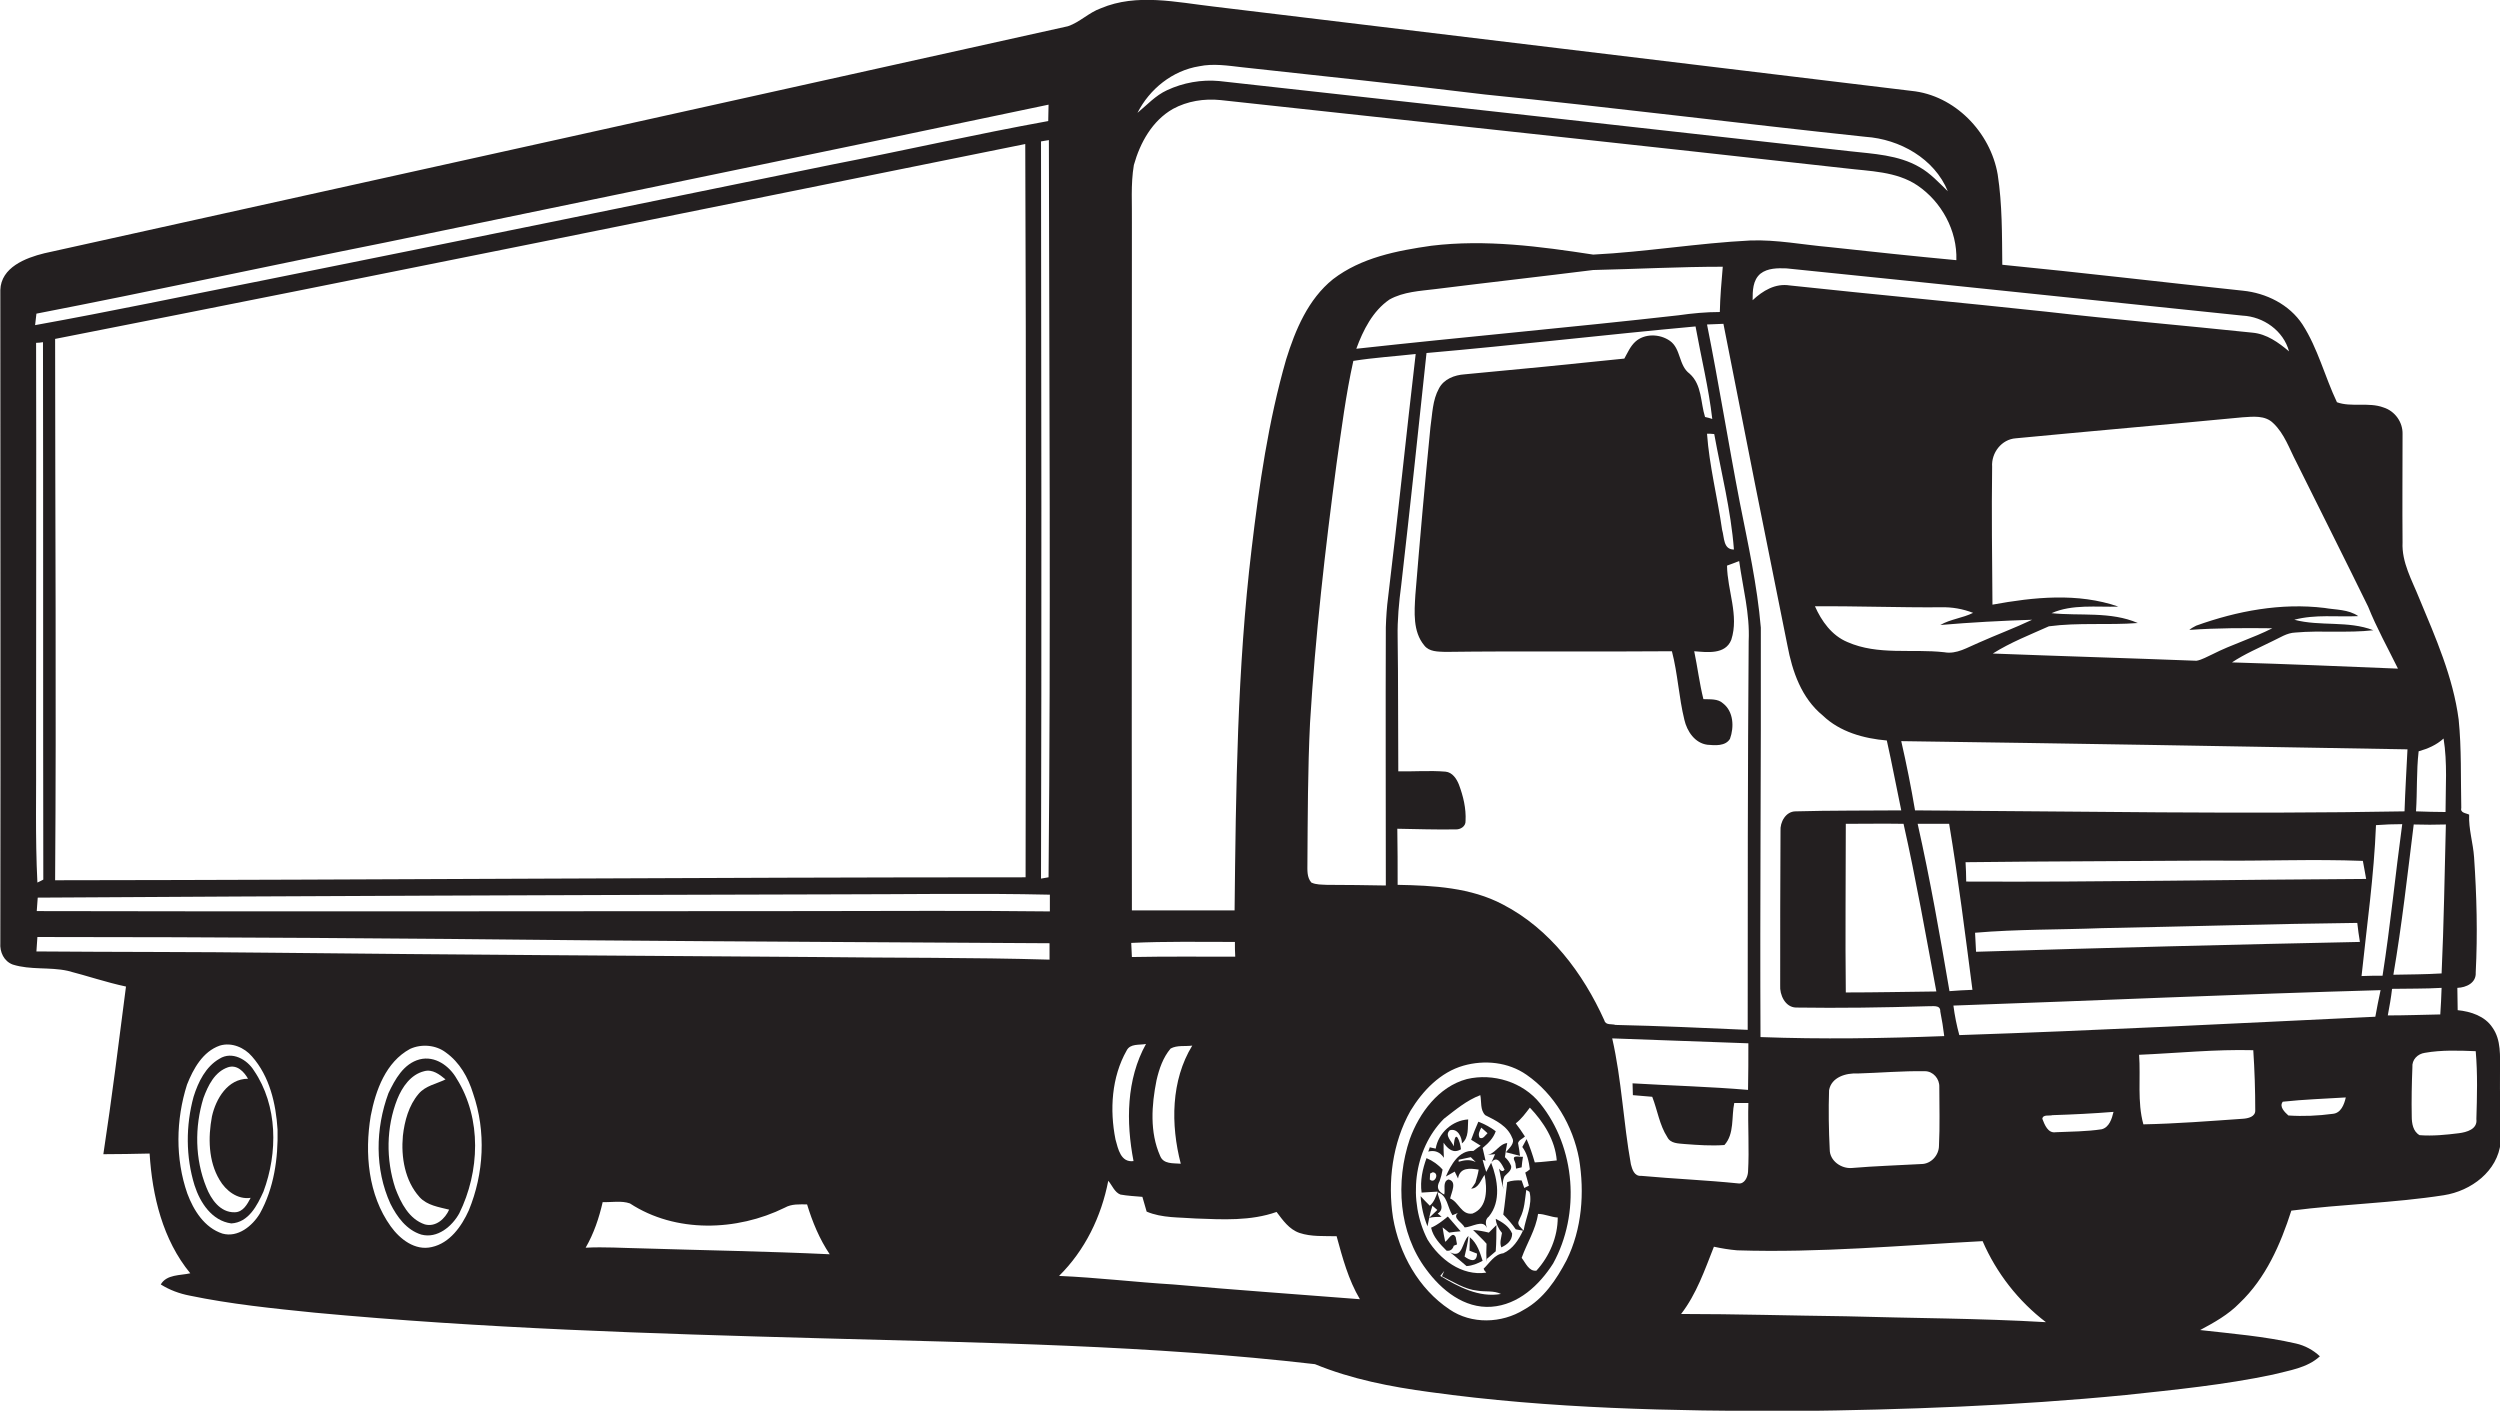 <?xml version="1.0" encoding="utf-8"?>
<!-- Generator: Adobe Illustrator 19.2.0, SVG Export Plug-In . SVG Version: 6.00 Build 0)  -->
<svg version="1.1" id="Layer_1" xmlns="http://www.w3.org/2000/svg" xmlns:xlink="http://www.w3.org/1999/xlink" x="0px" y="0px"
	 viewBox="0 0 762 430" style="enable-background:new 0 0 762 430;" xml:space="preserve">
<style type="text/css">
	.st0{fill:#231F20;}
</style>
<g>
	<path class="st0" d="M762,326.4c0-4.5,0.4-9.4-2.3-13.2c-2.3-3.5-6.6-4.9-10.6-5.3c0-2.3-0.1-4.6-0.1-6.8c2.7-0.1,5.8-1.5,5.6-4.7
		c0.6-11.7,0.3-23.4-0.5-35.1c-0.3-4.4-1.7-8.6-1.5-13c-1-0.5-2.8-0.5-2.4-2.1c-0.2-9,0.1-18-0.8-26.9c-1.7-12.9-7-24.9-12-36.9
		c-2.2-5.5-5.4-11-5.1-17.1c-0.1-11,0-22,0-33c0.1-3.6-2.3-7-5.8-8.1c-4.5-1.7-9.9,0-14.2-1.6c-3.7-7.8-5.8-16.4-10.5-23.7
		c-4-6.1-11.1-9.6-18.2-10.3c-24.5-2.6-48.9-5.5-73.3-7.9c-0.1-9.2,0-18.4-1.4-27.5c-2.2-12.9-13.1-24.2-26.3-25.5
		C511.7,19.1,440.8,10.6,369.9,2c-11.3-1.3-23.4-4.1-34.3,0.5c-3.7,1.3-6.5,4.3-10.1,5.5c-104,23.1-208,46.2-312,69.2
		C7.8,78.6,0.3,81.5,0.1,88.4c0,66.3,0.1,132.6,0,199c-0.2,2.8,1.1,5.6,3.8,6.6c5.4,1.7,11.2,0.7,16.7,1.9
		c5.9,1.5,11.7,3.5,17.8,4.8c-2.2,17-4.3,34.1-6.9,51.1c4.7,0,9.4-0.1,14.1-0.2c0.8,12.9,4,26.3,12.4,36.5c-3.1,0.7-7.2,0.3-9,3.4
		c2.7,1.7,5.7,2.8,8.8,3.4c12.5,2.6,25.3,3.9,38.1,5.2c51.2,4.8,102.5,6.4,153.9,7.8c50.4,1.4,100.9,2.1,151,7.9
		c11.2,4.6,23.1,6.9,35,8.5c36.8,5.1,73.9,5.8,111,5.8c33.7-0.4,67.5-1.6,101.1-4.9c15-1.6,30.1-3.1,44.8-6.2c5-1.3,10.5-2,14.4-5.6
		c-2-1.9-4.6-3.3-7.3-3.9c-9.6-2.2-19.5-3-29.2-4.1c4.3-2.3,8.6-4.7,12-8.2c8-7.6,12.5-17.9,15.8-28.2c15.5-2,31.1-2.3,46.5-4.7
		c8.3-1.3,16.4-7.3,17.3-16.1C762.2,340.9,761.9,333.6,762,326.4z M737.2,229c2.8-0.8,5.4-1.9,7.6-3.9c1.2,7.4,0.6,15,0.6,22.4
		c-3,0-6-0.1-9-0.2C736.8,241.3,736.5,235.1,737.2,229z M745.5,251.3c-0.4,15.1-0.6,30.3-1.3,45.4c-4.9,0.3-9.8,0.3-14.7,0.4
		c2.6-15.2,4.3-30.5,6.2-45.8C739,251.4,742.2,251.4,745.5,251.3z M733.8,228.4c-0.3,6.3-0.7,12.6-0.9,18.9
		c-49.7,0.9-99.5,0-149.2-0.3c-1.2-7.1-2.6-14.1-4.2-21.1C631,226.6,682.4,227.5,733.8,228.4z M599.3,268.7c0-2-0.1-4-0.2-5.9
		c25.1-0.3,50.2-0.3,75.3-0.5c15.3,0.2,30.5-0.5,45.8,0.1c0.3,1.8,0.7,3.6,1,5.5C680.6,268.1,640,268.9,599.3,268.7z M719.3,287.1
		c-39,0.8-78,1.8-117,3c-0.1-1.9-0.2-3.9-0.3-5.8c12.8-1.1,25.7-0.9,38.6-1.4c26-0.5,51.9-1.3,77.9-1.6
		C718.7,283.3,719,285.2,719.3,287.1z M536.6,316.1c-0.2-41.6,0.2-83.2,0.1-124.8c-1.1-12.9-3.9-25.5-6.4-38.1
		c-3.5-18.1-6.4-36.3-10-54.3c1.7-0.1,3.3-0.1,5-0.2c6.4,32.7,12.9,65.4,19.5,98c1.5,8,4.3,16.1,10.8,21.4c5.2,5,12.5,7,19.5,7.6
		c1.6,7.1,2.9,14.2,4.4,21.3c-10.7,0.1-21.5,0-32.2,0.3c-3,0-4.8,3.3-4.6,6c-0.1,15.7-0.1,31.4-0.1,47c-0.2,2.9,1.5,6.7,4.8,6.8
		c13.4,0.2,26.7,0,40.1-0.4c1.4,0.1,4-0.6,3.9,1.6c0.5,2.5,0.9,5,1.2,7.5C574,316.5,555.3,316.8,536.6,316.1z M591,349.2
		c0,2.9-2.4,5.6-5.4,5.6c-7,0.4-14.1,0.6-21.1,1.2c-3.3,0.3-6.8-2.2-6.8-5.6c-0.3-6-0.4-12.1-0.2-18.1c0.7-4,5.2-5.3,8.7-5.1
		c6.8-0.2,13.6-0.8,20.5-0.7c2.5,0,4.5,2.3,4.4,4.8C591.1,337.2,591.3,343.2,591,349.2z M528.5,167.5c-3.3,0-2.9-3.7-3.6-6
		c-1.4-9.8-3.9-19.5-4.6-29.3c0.5,0,1.6,0,2.2,0.1C524.6,143.9,527.6,155.6,528.5,167.5z M511.6,96.1c-32.7,3.7-65.5,6.6-98.2,10.2
		c2.1-5.7,5-11.5,10.1-15c4.3-2.4,9.3-2.6,14.1-3.2c16-2,32-3.8,48-5.8c13.2-0.3,26.3-1,39.5-1c-0.4,4.6-0.8,9.2-0.9,13.8
		C520,95.1,515.8,95.5,511.6,96.1z M619.4,188.9c-5.3,2.5-10.9,4.6-16.3,7c-3.4,1.4-6.7,3.6-10.5,2.9c-9.8-1.1-20.2,1-29.5-3.1
		c-4.8-2-7.9-6.4-9.9-10.9c12.8-0.1,25.6,0.4,38.4,0.3c3.4-0.1,6.7,0.5,9.8,1.7c-3.2,1.6-6.9,1.9-10,3.7
		C600.7,189.7,610.1,189.2,619.4,188.9z M580.2,251.1c3.8,16.9,6.8,34,10,51.1c-9.2,0.1-18.4,0.3-27.6,0.3c-0.2-17.2,0-34.3,0-51.4
		C568.4,251.1,574.3,251,580.2,251.1z M584.5,251.1c3.2,0,6.4,0,9.6,0c2.8,16.8,4.9,33.7,7.1,50.6c-2.4,0.1-4.7,0.2-7,0.4
		C591.3,285.1,588.3,268,584.5,251.1z M699.9,140.8c7.3,14.7,14.7,29.4,21.9,44.1c2.6,6.5,6,12.6,9.1,18.9
		c-16.9-0.7-33.7-1.4-50.6-1.9c3.9-2.6,8.2-4.4,12.4-6.5c2.2-1,4.3-2.5,6.9-2.6c7.9-0.7,15.9,0.2,23.8-0.7c-7.7-3-16.2-1.1-24.1-3.2
		c6.4-1.7,13-0.8,19.5-1.1c-3-2.1-6.9-1.9-10.3-2.5c-13.2-1.6-26.6,0.9-39.1,5.4c-0.8,0.4-1.5,0.8-2.1,1.3
		c8.4-0.6,16.9-0.6,25.3-0.5c-5.9,3-12.3,4.9-18.2,7.9c-1.6,0.7-3.2,1.7-4.9,2c-20.7-0.8-41.4-1.4-62.1-2.2
		c5.4-3.4,11.3-5.7,17.1-8.3c9-1.2,18.1-0.3,27.1-1c-8.3-3.6-17.6-2.1-26.3-3c6.3-2.8,13.7-1.8,20.4-2c-12.4-4.3-25.8-2.9-38.4-0.6
		c-0.1-14-0.3-28-0.1-42c-0.3-4.3,2.9-8.4,7.2-8.7c23-2.2,46.1-4.2,69.1-6.4c3.2-0.2,6.9-0.7,9.4,1.8
		C696.3,132.2,697.8,136.8,699.9,140.8z M683.5,96.2c6.4,0.3,12.5,4.6,14.2,10.9c-3.2-2.7-6.8-5.3-11.1-5.7c-21-2.2-42-4-62.9-6.4
		c-26-2.8-52.1-5.2-78.2-8c-4.4-0.7-8.2,1.6-11.3,4.5c0-2.8,0-6.1,2.4-8.1c2.2-1.7,5.2-1.7,7.9-1.6
		C590.8,86.5,637.1,91.4,683.5,96.2z M365.5,20.2c4.3-0.9,8.7-0.2,13.1,0.3c24.7,2.7,49.4,5.3,74,8.3c38.7,3.9,77.3,8.8,116,12.9
		c10.4,0.7,21,6.6,25.1,16.6c-2.7-2.6-5.3-5.5-8.7-7.4c-6.4-3.7-14-4-21.1-4.8c-64.1-7.2-128.2-14.3-192.3-21.4
		c-5.4-0.5-11,0.5-15.9,2.8c-3.5,1.6-6.1,4.5-9,6.9C350.4,27.1,357.4,21.5,365.5,20.2z M345.6,50.3c1.9-6.8,5.6-13.5,11.9-17.1
		c4.4-2.4,9.5-3.2,14.5-2.7c63.5,6.9,127,13.7,190.5,20.8c7.4,0.9,15.5,0.9,21.9,5.2c7.4,5,12.2,13.8,11.9,22.8
		c-12.9-1.2-25.9-2.6-38.8-4c-8-0.7-16-2.3-24-2c-16,0.8-31.9,3.5-47.9,4.3c-16.3-2.5-32.8-4.7-49.3-2.7c-10.5,1.5-21.4,3.6-30,10.2
		c-7.6,6.1-11.5,15.5-14.3,24.5c-5.4,18.8-8.2,38.2-10.5,57.6c-4.4,36.6-4.8,73.5-5.2,110.3c-10.5,0-20.9,0-31.3,0
		c-0.1-69.8,0-139.5,0-209.3C345.1,62.3,344.6,56.2,345.6,50.3z M376.4,287.1c0,1.5,0,3,0.1,4.5c-10.5,0-21-0.1-31.5,0.1
		c-0.1-1.4-0.1-2.9-0.2-4.3C355.3,286.9,365.9,287.1,376.4,287.1z M359.9,354.7c-2.3-0.2-5.3,0.2-6.3-2.4c-3.2-7.2-2.6-15.5-1.1-23
		c0.8-3.5,2-7,4.3-9.7c2-1.1,4.4-0.6,6.6-0.9C356.9,329.3,356.8,342.8,359.9,354.7z M343.4,320.2c1.1-2.2,3.9-1.6,5.9-2
		c-6,10.8-6.1,23.8-3.8,35.7c-3.9,0.5-4.7-3.7-5.5-6.6C338.2,338.3,338.8,328.3,343.4,320.2z M319.6,267.4c-0.6,0.1-1.8,0.3-2.3,0.4
		c0.2-74.9,0.1-149.8,0-224.7c0.8-0.1,1.6-0.3,2.4-0.4C319.8,117.5,320.3,192.5,319.6,267.4z M11.1,95.6C46.7,88.7,82,81,117.5,73.9
		c67.4-14,134.8-27.8,202.1-42c0,1.7-0.1,3.3-0.1,5c-22.1,4-44,9-66.1,13.3C195.9,62,138.2,73.8,80.5,85.4
		C57.2,90,34,94.9,10.7,99.1C10.8,98.2,11,96.4,11.1,95.6z M16.8,103.3C115.5,83.9,214,63.8,312.5,43.9c0.3,74.5,0.2,149,0.1,223.5
		c-98.6,0-197.2,0.8-295.8,0.9C17.2,213.3,16.8,158.3,16.8,103.3z M11,227.3c0-40.9,0.1-81.9,0-122.8c0.5,0,1.6-0.1,2.1-0.2
		c0.1,54.6,0,109.2,0.1,163.8c-0.4,0.2-1.3,0.7-1.8,0.9C10.7,255.2,11.1,241.2,11,227.3z M79.2,369.9c-2.3,3.8-6.7,7.4-11.4,6.1
		c-5.5-1.8-8.8-7.1-10.7-12.2c-3.7-10.6-3.5-22.5-0.1-33.2c1.9-4.8,4.8-10.1,10-11.9c3.6-1.1,7.5,0.6,9.8,3.3
		c5.4,6.1,7.3,14.4,7.8,22.3C84.8,353.1,83.5,362.2,79.2,369.9z M142.9,368.9c-2.2,4.9-5.8,10-11.3,11.2c-5.1,1.2-9.7-2.4-12.5-6.3
		c-6.9-9.6-8-22.3-6.1-33.7c1.5-7.8,4.6-16.4,12-20.4c3.5-1.6,7.9-1.2,10.9,1.1c4.2,3,6.8,7.6,8.3,12.5
		C148.2,344.9,147.5,357.7,142.9,368.9z M195.5,380.5c-5.7-0.1-11.3-0.5-17-0.2c2.5-4.3,4.1-9.1,5.2-13.9c2.8,0.1,5.7-0.5,8.3,0.4
		c13.9,9.1,32.6,8.5,47.2,1.3c2.1-1.2,4.5-1,6.8-1c1.6,5.3,3.8,10.6,6.9,15.2C233.9,381.4,214.7,381.1,195.5,380.5z M319.9,292.5
		c-23.8-0.7-47.6-0.5-71.4-0.8c-55-0.4-110-0.7-164.9-1.3c-24.2-0.3-48.3-0.2-72.5-0.4c0.1-1.5,0.2-3,0.3-4.4
		c55.7,0,111.4,0.4,167.1,1c47.1,0.4,94.3,0.6,141.4,0.9C319.9,289.1,319.9,290.8,319.9,292.5z M320,277.8
		c-24.5-0.3-49-0.1-73.5-0.1c-78.4,0-156.9,0.2-235.3,0c0.1-1.4,0.2-2.7,0.3-4.1c81-0.5,162-0.8,243-1c21.9,0,43.7-0.4,65.5,0.1
		C320,274.5,320,276.2,320,277.8z M357.6,391.5c-11.6-0.7-23.1-2.1-34.8-2.6c7.9-7.8,12.9-18.1,15-29c1.2,1.4,1.9,3.5,3.7,4.2
		c2.2,0.4,4.5,0.5,6.7,0.7c0.4,1.5,0.9,3,1.3,4.5c4.7,2,10,1.7,15,2.1c8.2,0.3,16.7,0.8,24.6-2c1.9,2.5,3.8,5.3,7,6.4
		c3.6,1.2,7.5,0.9,11.3,1c1.8,6.6,3.6,13.3,7.1,19.2C395.6,394.5,376.6,393.2,357.6,391.5z M422.4,269.9c-6-0.1-12-0.2-18-0.2
		c-1.6-0.1-3.2,0-4.7-0.7c-1.4-1.6-1.2-3.8-1.2-5.8c0.1-14.3,0.1-28.6,0.8-42.9c1.6-26.5,4.6-52.8,8.1-79.1
		c1.5-10.4,2.8-20.9,5.1-31.2c6.3-1,12.7-1.4,19-2.1c-2.9,24.7-5.4,49.4-8.4,74.1c-0.4,3-0.6,6.1-0.7,9.2
		C422.3,217.5,422.4,243.7,422.4,269.9z M477.5,384.1c-3.1,5.9-7,11.8-13,15.1c-6.8,4.2-16,4.5-22.7-0.1
		c-9.4-6.3-15.3-16.9-17.2-27.9c-1.7-11-0.2-22.8,5.3-32.6c3.7-6.1,9.1-11.8,16.2-13.8c6.4-1.8,13.6-1.1,19.2,2.8
		c8.5,5.9,14.1,15.5,16,25.6C483,363.5,482.2,374.6,477.5,384.1z M489,311c-6.5-14.4-16.6-27.9-30.9-35.3c-9.8-5.2-21.2-5.8-32.1-6
		c0-5.7,0-11.4-0.1-17.1c5.9,0.1,11.8,0.3,17.7,0.2c1.5,0.1,3.2-0.9,3.1-2.6c0.2-3.8-0.7-7.5-2-11c-0.7-1.8-2-3.8-4.1-4
		c-4.8-0.4-9.6,0-14.4-0.1c-0.1-13.6,0-27.3-0.2-40.9c-0.1-5.3,0.4-10.6,1.1-15.9c2.7-23.6,5.2-47.1,7.7-70.7
		c27.4-2.4,54.7-5.6,82-8.1c1.7,9.4,4,18.7,5.1,28.2c-0.6-0.2-1.6-0.5-2.2-0.6c-1.4-4.4-0.9-9.8-4.7-13.2c-3.4-2.5-2.6-7.6-6-10
		c-3.1-2.2-7.8-2.3-10.6,0.3c-1.5,1.4-2.3,3.3-3.3,5.1c-16.2,1.7-32.5,3.3-48.7,4.8c-3,0.2-6.3,1.4-7.8,4.3c-2,3.6-2,7.8-2.6,11.8
		c-1.7,17.1-3.2,34.1-4.6,51.2c-0.3,5.1-0.8,11.1,2.7,15.3c1.5,2,4.2,1.9,6.4,2c23-0.3,46.1,0,69.1-0.2c1.8,6.9,2.1,14,3.8,20.9
		c0.8,3.5,3.2,7.1,7,7.6c2.3,0.2,5.5,0.5,6.9-1.8c1.3-3.6,1.1-8.3-2.1-10.8c-1.6-1.5-4-1.2-6-1.3c-1.2-4.8-1.8-9.8-2.8-14.6
		c3.9,0.3,9.5,1.1,11.3-3.5c2.4-7.4-1.2-15-1.3-22.6c1.2-0.4,2.4-0.9,3.7-1.4c1.1,8.1,3.3,16.1,2.9,24.4c-0.3,39.5-0.3,79-0.3,118.5
		c-13.4-0.6-26.9-1.2-40.3-1.5C491.3,312,489.4,312.6,489,311z M497.1,354.9c-2.3-12.7-2.8-25.7-5.7-38.4c13.8,0.5,27.6,1,41.5,1.5
		c0,4.7,0,9.5-0.1,14.2c-11.7-1-23.5-1.3-35.2-2c0,1.2,0.1,2.4,0.1,3.6c2,0.2,3.9,0.3,5.9,0.5c1.6,4.1,2.2,8.6,4.6,12.3
		c1,2,3.4,1.9,5.3,2.1c4,0.3,8.1,0.6,12.1,0.3c3.1-3.4,2.1-8.6,3-12.8c1.4,0,2.8,0,4.3,0c-0.2,7,0.3,14-0.1,21
		c-0.1,1.6-1.1,3.8-3,3.5c-9.8-1-19.7-1.4-29.5-2.3C498.1,358.6,497.5,356.4,497.1,354.9z M562.6,401.2c-16.7-0.2-33.5-0.7-50.2-0.7
		c4.7-6.1,7.2-13.4,10-20.5c2.3,0.5,4.7,0.9,7.1,1.1c25,0.8,49.9-1.5,74.8-2.8c4.2,9.7,10.9,18.3,19.3,24.7
		C603.3,401.8,582.9,401.8,562.6,401.2z M640.6,344.2c-4.6,0.7-9.4,0.7-14,0.9c-2.4,0.4-3.4-2.3-4.1-4.1c0.2-1.4,2.1-0.8,3.1-1.1
		c6.2-0.2,12.4-0.5,18.6-1C643.7,341,642.9,343.6,640.6,344.2z M683.6,341c-10.1,0.7-20.2,1.5-30.3,1.7c-1.9-6.9-0.8-14.2-1.3-21.2
		c11.6-0.5,23.2-1.7,34.8-1.4c0.4,6.1,0.6,12.2,0.6,18.3C687.5,340.4,685.2,340.9,683.6,341z M711,339.5c-4.5,0.6-9,0.8-13.5,0.5
		c-1.1-1-2.9-2.7-1.7-4.2c6.4-0.7,12.8-0.9,19.2-1.3C714.5,336.7,713.5,339.3,711,339.5z M724,309.9c-42.2,2-84.5,4.2-126.8,5.6
		c-0.8-2.9-1.4-5.9-1.8-9c43.4-1.5,86.8-3.5,130.2-4.7C725,304.5,724.5,307.2,724,309.9z M719.8,297.5c1.6-15.3,3.8-30.6,4.4-46
		c2.7-0.2,5.3-0.3,8-0.3c-2.1,15.4-3.6,30.9-6,46.2C724.1,297.4,722,297.4,719.8,297.5z M729.1,301.4c5-0.1,10,0,15.1-0.3
		c-0.1,2.7-0.2,5.4-0.4,8.1c-5.3,0.1-10.7,0.3-16,0.3C728.3,306.8,728.8,304.1,729.1,301.4z M749.5,345.4c-4,0.5-8,0.9-12,0.6
		c-2-1.1-2.4-3.6-2.4-5.7c-0.1-5,0-10,0.2-15c-0.2-2.3,1.6-4.1,3.8-4.4c5.1-0.9,10.3-0.7,15.5-0.5c0.6,6.9,0.4,13.8,0.2,20.7
		C755.2,344.2,751.8,345.1,749.5,345.4z"/>
	<path class="st0" d="M66.9,322.7c-4.2,2.4-6.5,7.1-7.9,11.6c-2.4,8.8-2.4,18.3,0.3,27c1.7,5.3,5.3,10.8,11.2,11.6
		c5.3-0.3,7.9-5.5,9.8-9.7c4.4-11.8,4.4-26.2-2.9-36.9C75.3,322.9,70.7,320.3,66.9,322.7z M71.5,369.5c-4.4,0.1-7.2-4-8.6-7.6
		c-3.5-8.6-3.6-18.4-0.9-27.2c1.4-3.8,3.4-8,7.5-9.4c2.8-0.9,4.9,1.4,6.1,3.5c-6.2,0-9.8,6.1-11,11.5c-1.2,6.4-1.1,13.6,2.3,19.3
		c1.9,3.3,5.5,6.1,9.5,5.5C75.4,367,74.1,369.5,71.5,369.5z"/>
	<path class="st0" d="M127.9,322.9c-4.9,1.3-7.5,6.1-9.5,10.3c-4,10.8-4.2,23.2,0.6,33.7c2,4,4.9,8,9.4,9.4
		c4.9,1.3,9.4-2.5,11.6-6.5c6.2-12.6,6.9-28.8-0.8-41C137,324.9,132.6,321.7,127.9,322.9z M129.5,373.2c-4.8-1.6-7.3-6.5-9-11
		c-2.9-8.8-2.8-18.6,0.6-27.2c1.5-3.7,4.1-7.5,8.2-8.5c2.5-0.7,4.7,1,6.5,2.5c-2.8,1.4-6.1,1.9-8.2,4.4c-3,3.5-4.3,8.3-4.8,12.8
		c-0.6,6.5,0.6,13.7,5.1,18.7c2.3,2.5,5.8,3,9,3.8C135.7,371.4,132.9,374.1,129.5,373.2z"/>
	<path class="st0" d="M447.1,328.9c-8.6,2.3-14.5,10.3-17.4,18.3c-4.4,13-3.4,28.5,5,39.7c4.6,6.3,11.6,12,19.9,11.4
		c8.2-0.6,14.6-6.6,18.8-13.2c8.3-15.1,6.9-35.3-4-48.8C464.2,329.8,455.1,327,447.1,328.9z M439,388.9c0.3-0.4,0.9-1.1,1.2-1.5
		c-0.2,0.4-0.5,1.2-0.7,1.6c3.5,1.7,6.9,4,10.9,4.4c2.3,0.4,4.9-0.1,7.1,1C450.8,395.6,444.5,392.2,439,388.9z M468.3,387.3
		c-2.3,0.3-3.3-2.4-4.5-3.9c1.6-4.5,4.3-8.6,5-13.4c2,0,4,1,6,1.1C474.8,377,472.3,382.9,468.3,387.3z M464.4,375.1
		c-0.7-0.9-2.2-1.8-1.4-3.1l0.3-0.7c1.4-2.7,1.5-5.7,1.9-8.6c0.3,0.1,0.8,0.4,1,0.6C467.2,367.2,465,371.2,464.4,375.1z
		 M467.8,354.3c-0.7-2.4-1.5-4.8-2.5-7.1c-0.4,0.8-0.9,1.6-1.3,2.4c1.5,2,2,4.4,2.3,6.8c-0.3,0.3-1,0.8-1.4,1c0.4,1.3,0.7,2.6,1.1,4
		c-0.4,0.2-1.1,0.5-1.4,0.7c-0.2-0.6-0.6-1.7-0.8-2.3c-1.5-0.1-3,0-4.4,0.5c-0.4,3.3-0.7,6.6-1.2,9.9c1.4,1.4,2.7,2.9,3.8,4.5
		c0.5,0.1,1.6,0.3,2.2,0.4c-1.3,2.8-3.1,5.6-6,6.9c-2.7,0.3-4.2,3-6,4.7l0.3,0.6c0.1,0.1,0.4,0.4,0.5,0.6
		c-7.5,1.1-14.2-4.1-17.9-10.1c-6-11.7-4.4-27.3,5-36.8c3.5-2.7,6.9-5.6,11.1-7.2c0.4,2-0.1,4.5,1.5,6.1c3.2,1.6,6.8,3.3,8.2,6.9
		c1,1.7-1,3.2-1.9,4.4c1.1,0.3,3.2,0.8,4.3,1.1c-0.1-1-0.4-2.9-0.6-3.9c0.3-1,1.4-1.3,2.1-2c-0.9-1.4-1.8-2.7-2.8-4
		c1.7-1.3,3-3.1,4.3-4.8c4.2,4.4,7.7,9.9,8.2,16.1C472.3,353.9,470.1,354.2,467.8,354.3z"/>
	<path class="st0" d="M440.1,352.9c-0.1-1.5-0.1-3.1-0.1-4.6c1.3,1.9,3,3.4,5.3,2c-0.2-2.3-1.8-6.8-2.2-0.9
		c-0.6-1.6-2.9-3.3-1.2-4.9c2.4-0.7,3.7,2.1,3.7,4c2.2-1.8,1.7-4.8,1.9-7.3c-4.8,0.3-9.1,4.1-9.9,8.9c-0.4-0.1-1.4-0.3-1.8-0.4
		c-0.1,0.3-0.3,1-0.5,1.3C437.3,350.5,438.9,351.1,440.1,352.9z"/>
	<path class="st0" d="M439.4,370.9c-0.3-0.3-0.9-0.8-1.2-1c2.6-1.6,0.1-4.4,0-6.5c3,0.9,3,4.7,4.5,7c0.4-0.2,1.3-0.5,1.7-0.7
		c-1.9,1.5,1.4,3,2,4.4c2.2,0,5.7-2.6,6.8,0.2c-0.4-1.3-0.6-2.6,0.6-3.5c3.8-4.6,2.7-11.3,0.7-16.4c-0.5,0.9-1,1.8-1.5,2.8
		c-0.4-1.2-0.8-2.5-1.1-3.7c0.2,0.1,0.6,0.2,0.9,0.3c-0.2-1-0.7-2.9-0.9-3.9c1.7-1.4,3.3-3,4-5.1c-1.6-1.2-3.4-2.2-5.3-2.9
		c-0.8,1.8-1.5,3.6-2.2,5.5c0.7,0.5,2.2,1.3,2.9,1.8c-0.7,0.5-1.5,1-2.2,1.6c-4.4-0.3-6.9,4.3-8.4,7.8c0.9-0.5,1.8-1,2.7-1.5
		c0.3,0.7,0.7,1.4,1,2.1c0.6-3.5,3.7-3.1,6.3-2.7c-0.2,1.3-0.6,2.7-1,4c-0.3,0.5-0.9,1.4-1.3,1.8c2.3-0.1,2.9-2.6,4.1-4.2
		c0.8,4.1,1,10-3.7,11.8c-3.4,0.5-4.2-3.6-6.8-4.6c0.4-1.9,2.2-5.2-0.5-5.8c-1.9,0.6-0.9,3.2-1.3,4.6c-2-1-2.4-2.3-1.4-4.1
		c0.4-1.1,0.7-2.3,0.9-3.5c-1.3-1.5-3-2.7-4.9-3.5c-1.2,3.3-2,6.9-1.5,10.5c1.2-0.1,3.7-0.2,4.9-0.3c-0.5,1.5-1.1,3.2-2.4,4.3
		c-0.7-0.7-2.1-2.1-2.8-2.9c0.2,3.1,0.9,6.2,2.1,9.2c0.4-2.1,0.8-4.2,1.5-6.3c0.4,0.3,1.1,1,1.5,1.3c-0.6,0.6-1.9,1.8-2.5,2.4
		C436.9,370.9,438.1,370.9,439.4,370.9z M444.6,354.1v-0.6c1.2-0.3,2.5-0.5,3.7-0.8c0.4,0.4,1.1,1.1,1.5,1.5
		C448.1,353.3,446.3,353.6,444.6,354.1z M451,346.8c-0.6-1.1,0-2.1,0.5-3.1c0.6,0.6,1.3,1.1,1.9,1.7
		C452.7,346,452.1,347.3,451,346.8z M435.8,359.5c0-0.5,0.1-1.3,0.1-1.8l0.8-0.4C438.9,357.5,437.3,361,435.8,359.5z"/>
	<path class="st0" d="M458.7,352.7c0.2-1.5,0.4-2.9,0.7-4.3c-2.5,0.3-3.6,3.2-6,3.6c0.6,0,1.7-0.2,2.3-0.2c-0.3,0.6-0.8,1.9-1.1,2.5
		c1.8-2.4,3.2,0.7,4,2.2c-0.5,0.7-1.1,0.5-1.7-0.3c0.5,2.1,0.7,4.2,1.4,6.3c-0.4-1.5-0.3-2.8,0.3-4c0.8-0.9,2.2-1.7,2-3.1
		C460.2,354.4,459.6,353.5,458.7,352.7z"/>
	<path class="st0" d="M461.7,354l0.2,0.6c0,0.4,0.2,1.2,0.2,1.6c0.4-0.1,1.3-0.3,1.7-0.4c0.1-1.1,0.2-2.1,0.4-3.2
		C463,352.7,460.6,351.8,461.7,354z"/>
	<path class="st0" d="M443.1,379.7l1-0.4c-0.1-0.5-0.3-1.6-0.4-2.2c-1-2-2.2,0.8-3.2,1.4c-0.3-1.5-0.6-2.9-0.8-4.4
		c0.5,0.4,1.5,1.2,2,1.6c1.2-0.2,2.3-0.3,3.5-0.4c-1.3-1.5-2.6-3-3.9-4.5c-1.6,1.3-3.2,2.6-5.1,3.4c0.6,2.8,2.7,5,4.7,7
		C442,381.4,442.8,380.8,443.1,379.7z"/>
	<path class="st0" d="M457.8,375.8c-0.2,1.5-0.8,2.9-0.2,4.4c1.7-0.8,3.3-2,3.3-4.2c-0.9-2.2-3-3.5-5-4.5
		C456,373.1,456.8,374.6,457.8,375.8z"/>
	<path class="st0" d="M449,374.9c0.9,0.9,1.8,1.8,2.7,2.7c0.4,0.4,1.1,1.1,1.4,1.5c-0.1,1.8-0.1,3.7,0,5.5c0-0.2,0.1-0.7,0.1-0.9
		c0.9-0.8,1.8-1.5,2.7-2.3c0.2-2.7,0.2-5.3,0.2-8c-0.6,0.6-1.7,1.7-2.3,2.3C452.2,375.3,450.6,375,449,374.9z"/>
	<path class="st0" d="M448,377.1c0,1-0.1,3.1-0.1,4.1c0.6,0.2,1.7,0.7,2.3,0.9c-0.1,2.9-2.2,2.1-3.8,0.9c0.5-2.1,1-4.2,1.2-6.3
		c-2,1.7-1.7,7.1-5.6,5c1.7,1.3,3.3,2.8,5,4.2c1.8-0.1,3.4-0.8,4.9-1.6C451.1,381.8,450.3,379,448,377.1z"/>
</g>
</svg>
